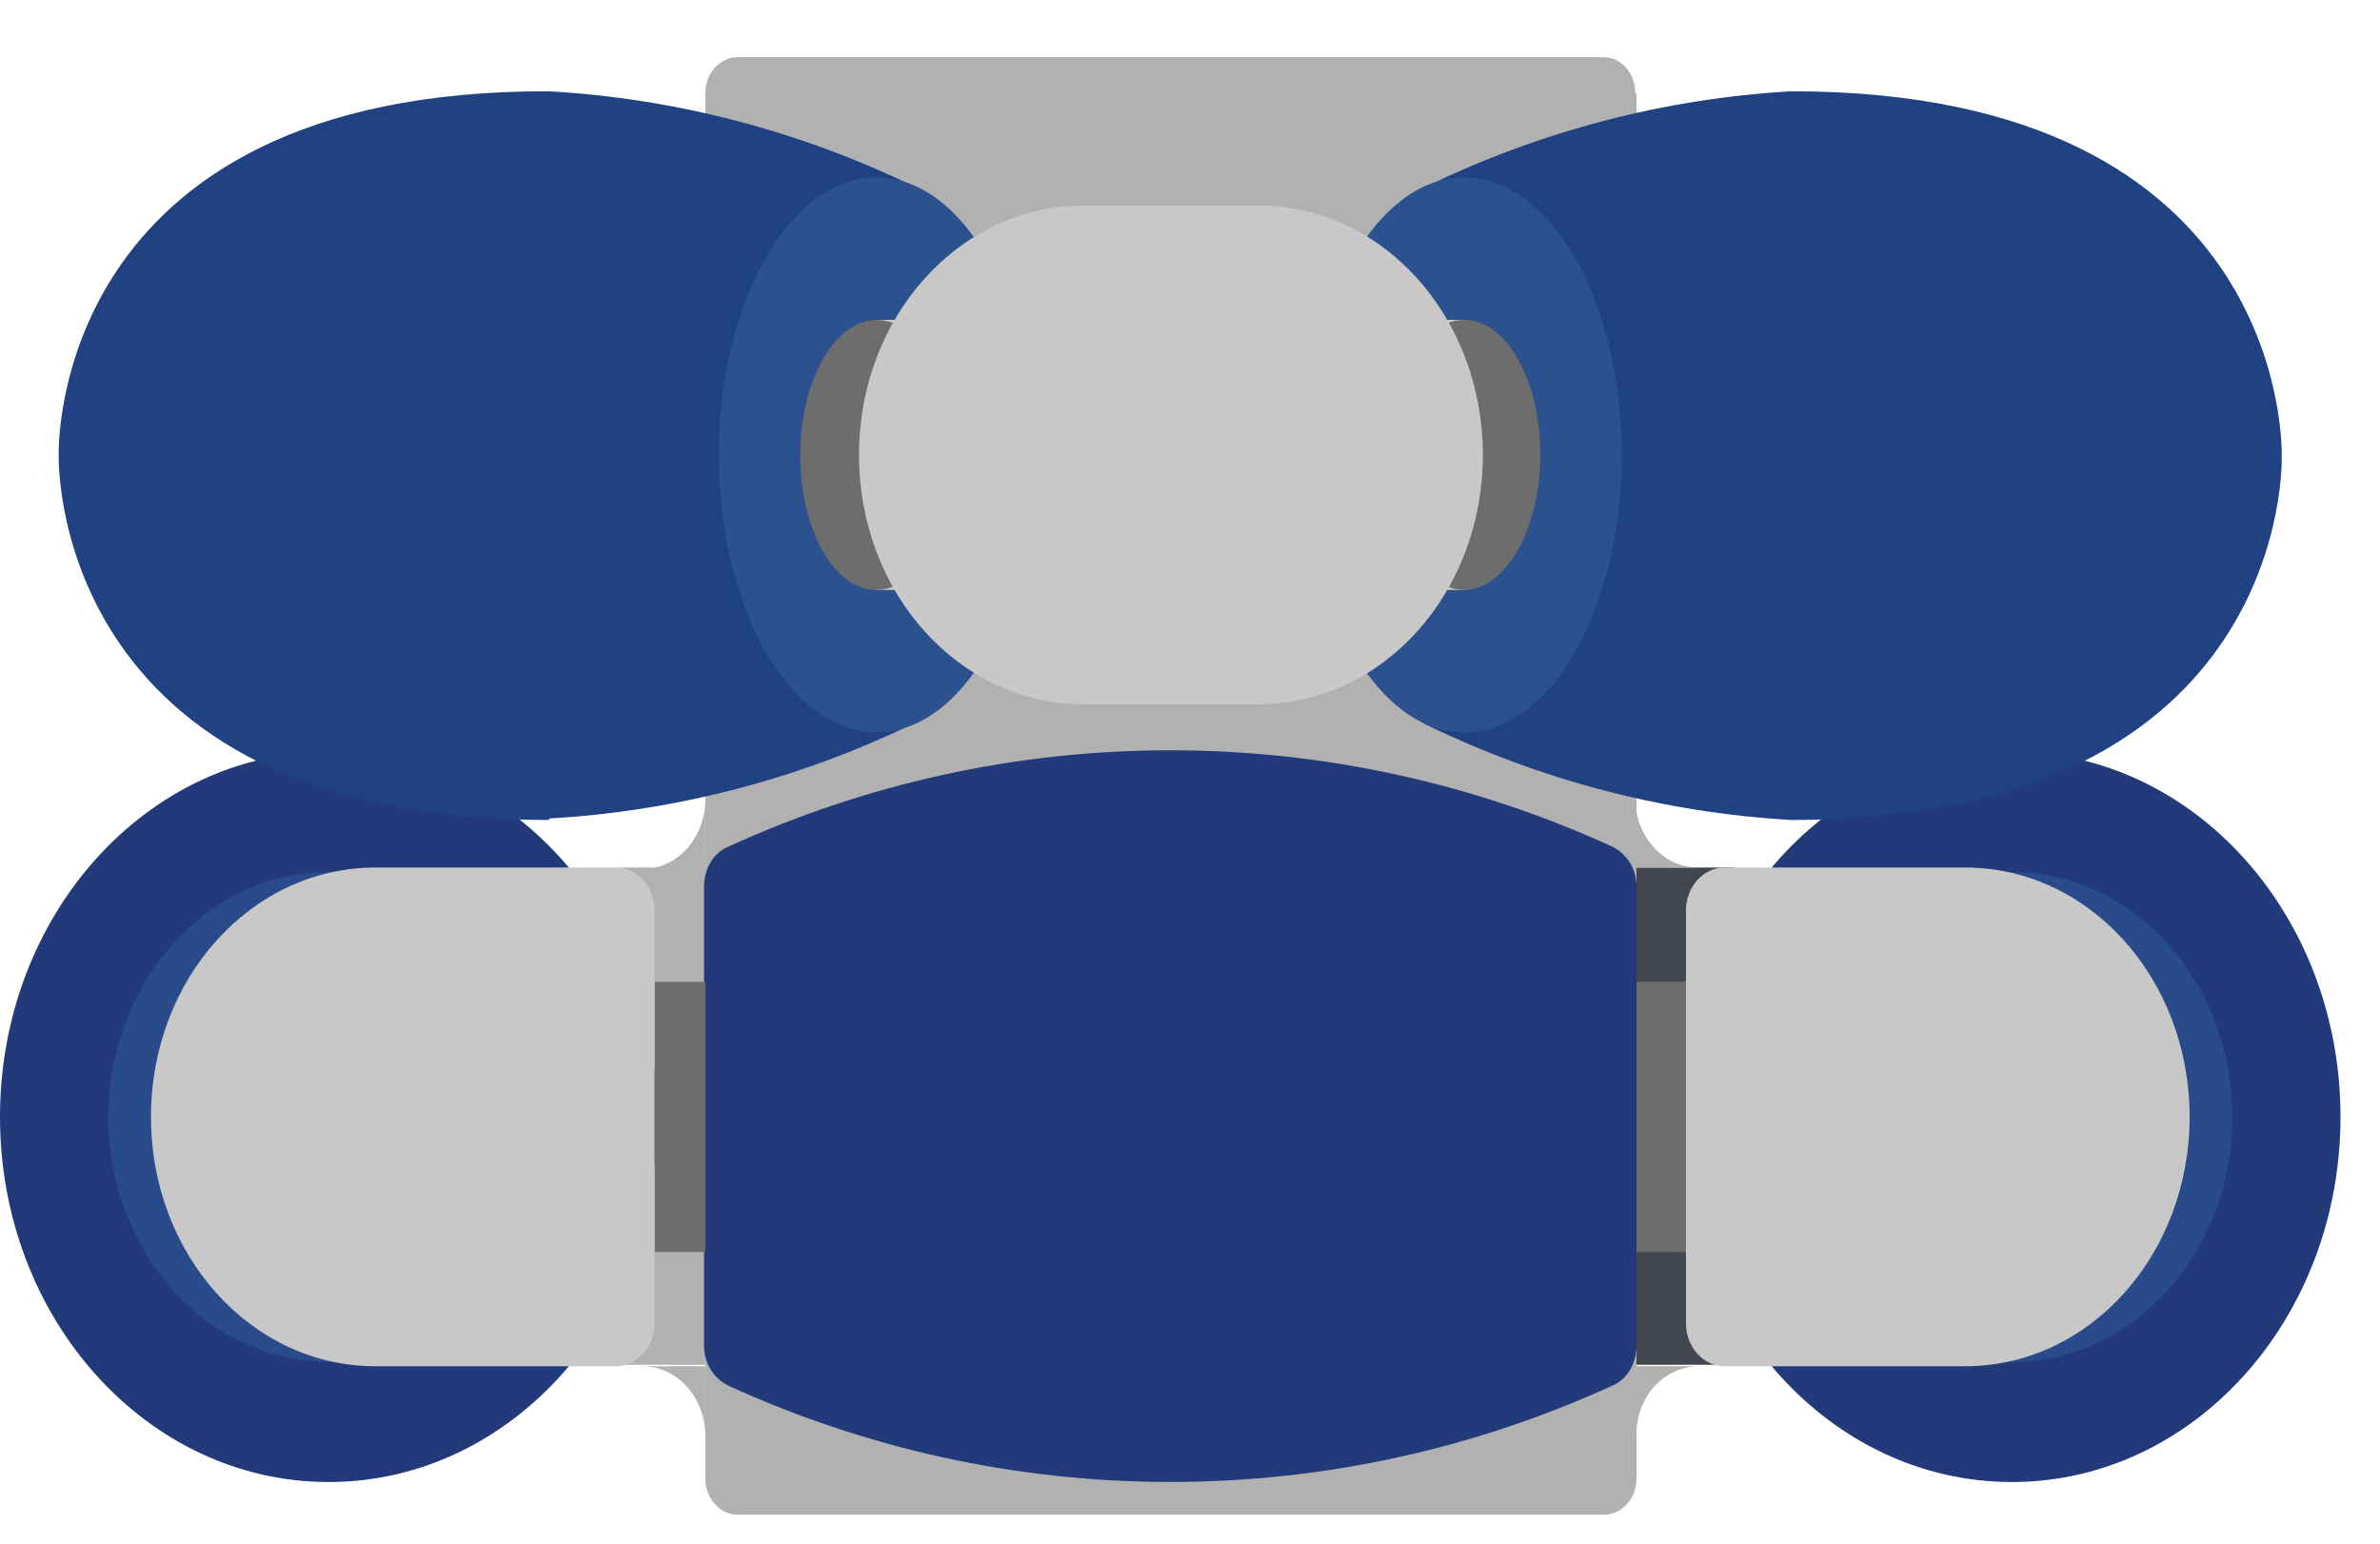 <?xml version="1.0" encoding="UTF-8"?>
<svg xmlns="http://www.w3.org/2000/svg" width="37" height="24" viewBox="0 0 37 24" fill="none">
  <path d="M26.957 13.488H25.441V21.219H26.957V13.488Z" fill="#41464F"></path>
  <path d="M11.132 13.488H9.616V21.219H11.132V13.488Z" fill="#B1B1B1"></path>
  <path d="M25.441 1.442V22.995C25.441 23.296 25.213 23.549 24.943 23.549H11.464C11.194 23.549 10.966 23.296 10.966 22.995V1.442C10.966 1.143 11.194 0.889 11.464 0.889H24.922C25.213 0.889 25.421 1.143 25.421 1.442" fill="#B1B1B1"></path>
  <path d="M25.441 22.304C25.441 21.704 25.878 21.242 26.418 21.242H25.441V22.304Z" fill="#B1B1B1"></path>
  <path d="M26.397 13.488C25.857 13.488 25.421 13.003 25.421 12.403V13.488H26.397Z" fill="#B1B1B1"></path>
  <path d="M10.965 12.427C10.965 13.027 10.529 13.511 9.989 13.511H10.965V12.427Z" fill="#B1B1B1"></path>
  <path d="M9.989 21.242C10.529 21.242 10.965 21.727 10.965 22.327V21.242H9.989Z" fill="#B1B1B1"></path>
  <path d="M31.277 11.688C34.102 11.688 36.386 14.227 36.386 17.365C36.386 20.503 34.102 23.042 31.277 23.042C28.453 23.042 26.168 20.503 26.168 17.365C26.168 14.227 28.453 11.688 31.277 11.688Z" fill="#223A79"></path>
  <path d="M5.109 11.688C7.934 11.688 10.218 14.227 10.218 17.365C10.218 20.503 7.934 23.042 5.109 23.042C2.285 23.042 0 20.503 0 17.365C0 14.227 2.285 11.688 5.109 11.688Z" fill="#223A79"></path>
  <path d="M25.442 20.919V13.788C25.442 13.511 25.296 13.28 25.068 13.165C22.95 12.196 20.623 11.665 18.194 11.665C15.764 11.665 13.438 12.196 11.319 13.165C11.091 13.257 10.945 13.511 10.945 13.788V20.919C10.945 21.195 11.091 21.426 11.319 21.542C13.438 22.511 15.764 23.041 18.194 23.041C20.623 23.041 22.95 22.511 25.068 21.542C25.296 21.449 25.442 21.195 25.442 20.919Z" fill="#223A79"></path>
  <path d="M10.966 15.265H10.177V19.465H10.966V15.265Z" fill="#6D6D6D"></path>
  <path d="M26.231 15.265H25.441V19.465H26.231V15.265Z" fill="#6D6D6D"></path>
  <path d="M31.277 14.296C32.793 14.296 34.039 15.681 34.039 17.365C34.039 19.05 32.814 20.434 31.277 20.434C29.74 20.434 28.515 19.05 28.515 17.365C28.515 15.681 29.74 14.296 31.277 14.296Z" fill="#6D6D6D"></path>
  <path d="M31.277 13.558C33.167 13.558 34.704 15.265 34.704 17.365C34.704 19.465 33.167 21.173 31.277 21.173C29.387 21.173 27.851 19.465 27.851 17.365C27.851 15.265 29.387 13.558 31.277 13.558Z" fill="#294B8C"></path>
  <path d="M5.109 13.558C6.999 13.558 8.536 15.265 8.536 17.365C8.536 19.465 6.999 21.173 5.109 21.173C3.219 21.173 1.683 19.465 1.683 17.365C1.683 15.265 3.219 13.558 5.109 13.558Z" fill="#294B8C"></path>
  <path d="M34.04 17.365C34.04 19.511 32.482 21.242 30.551 21.242H26.812C26.48 21.242 26.21 20.942 26.21 20.573V14.158C26.21 13.788 26.48 13.488 26.812 13.488H30.551C32.482 13.488 34.04 15.219 34.04 17.365Z" fill="#C8C8C8"></path>
  <path d="M2.347 17.365C2.347 15.219 3.904 13.488 5.836 13.488H9.574C9.906 13.488 10.176 13.788 10.176 14.158V20.573C10.176 20.942 9.906 21.242 9.574 21.242H5.836C3.904 21.242 2.347 19.511 2.347 17.365Z" fill="#C8C8C8"></path>
  <path d="M27.85 1.419C25.856 1.534 23.945 2.042 22.18 2.896C21.973 2.988 21.827 3.242 21.827 3.519V10.649C21.827 10.926 21.952 11.157 22.18 11.272C23.945 12.126 25.856 12.634 27.85 12.749C35.659 12.749 35.472 7.096 35.472 7.096C35.472 7.096 35.659 1.419 27.85 1.419Z" fill="#204282"></path>
  <path d="M22.762 2.758C24.112 2.758 25.213 4.696 25.213 7.073C25.213 9.45 24.112 11.388 22.762 11.388C21.412 11.388 20.311 9.45 20.311 7.073C20.311 4.696 21.412 2.758 22.762 2.758Z" fill="#2B518E"></path>
  <path d="M8.535 12.726C10.529 12.611 12.44 12.103 14.205 11.249C14.413 11.157 14.558 10.903 14.558 10.626V3.519C14.558 3.242 14.434 3.011 14.205 2.896C12.44 2.042 10.529 1.534 8.535 1.419C0.727 1.396 0.913 7.073 0.913 7.073C0.913 7.073 0.727 12.749 8.535 12.749V12.726Z" fill="#204282"></path>
  <path d="M13.624 11.388C12.275 11.388 11.174 9.45 11.174 7.073C11.174 4.696 12.275 2.758 13.624 2.758C14.975 2.758 16.075 4.696 16.075 7.073C16.075 9.45 14.975 11.388 13.624 11.388Z" fill="#2B518E"></path>
  <path d="M22.762 4.973H20.644V9.172H22.762V4.973Z" fill="#C8C8C8"></path>
  <path d="M22.762 4.973C23.427 4.973 23.946 5.919 23.946 7.073C23.946 8.226 23.406 9.172 22.762 9.172C22.118 9.172 21.578 8.226 21.578 7.073C21.578 5.919 22.118 4.973 22.762 4.973Z" fill="#6D6D6D"></path>
  <path d="M15.742 4.973H13.624V9.172H15.742V4.973Z" fill="#C8C8C8"></path>
  <path d="M13.624 9.172C12.96 9.172 12.44 8.226 12.44 7.073C12.44 5.919 12.98 4.973 13.624 4.973C14.268 4.973 14.808 5.919 14.808 7.073C14.808 8.226 14.268 9.172 13.624 9.172Z" fill="#6D6D6D"></path>
  <path d="M13.354 7.073C13.354 9.219 14.912 10.95 16.844 10.95H19.564C21.496 10.95 23.053 9.219 23.053 7.073C23.053 4.927 21.496 3.196 19.564 3.196H16.844C14.912 3.196 13.354 4.927 13.354 7.073Z" fill="#C8C8C8"></path>
</svg>
